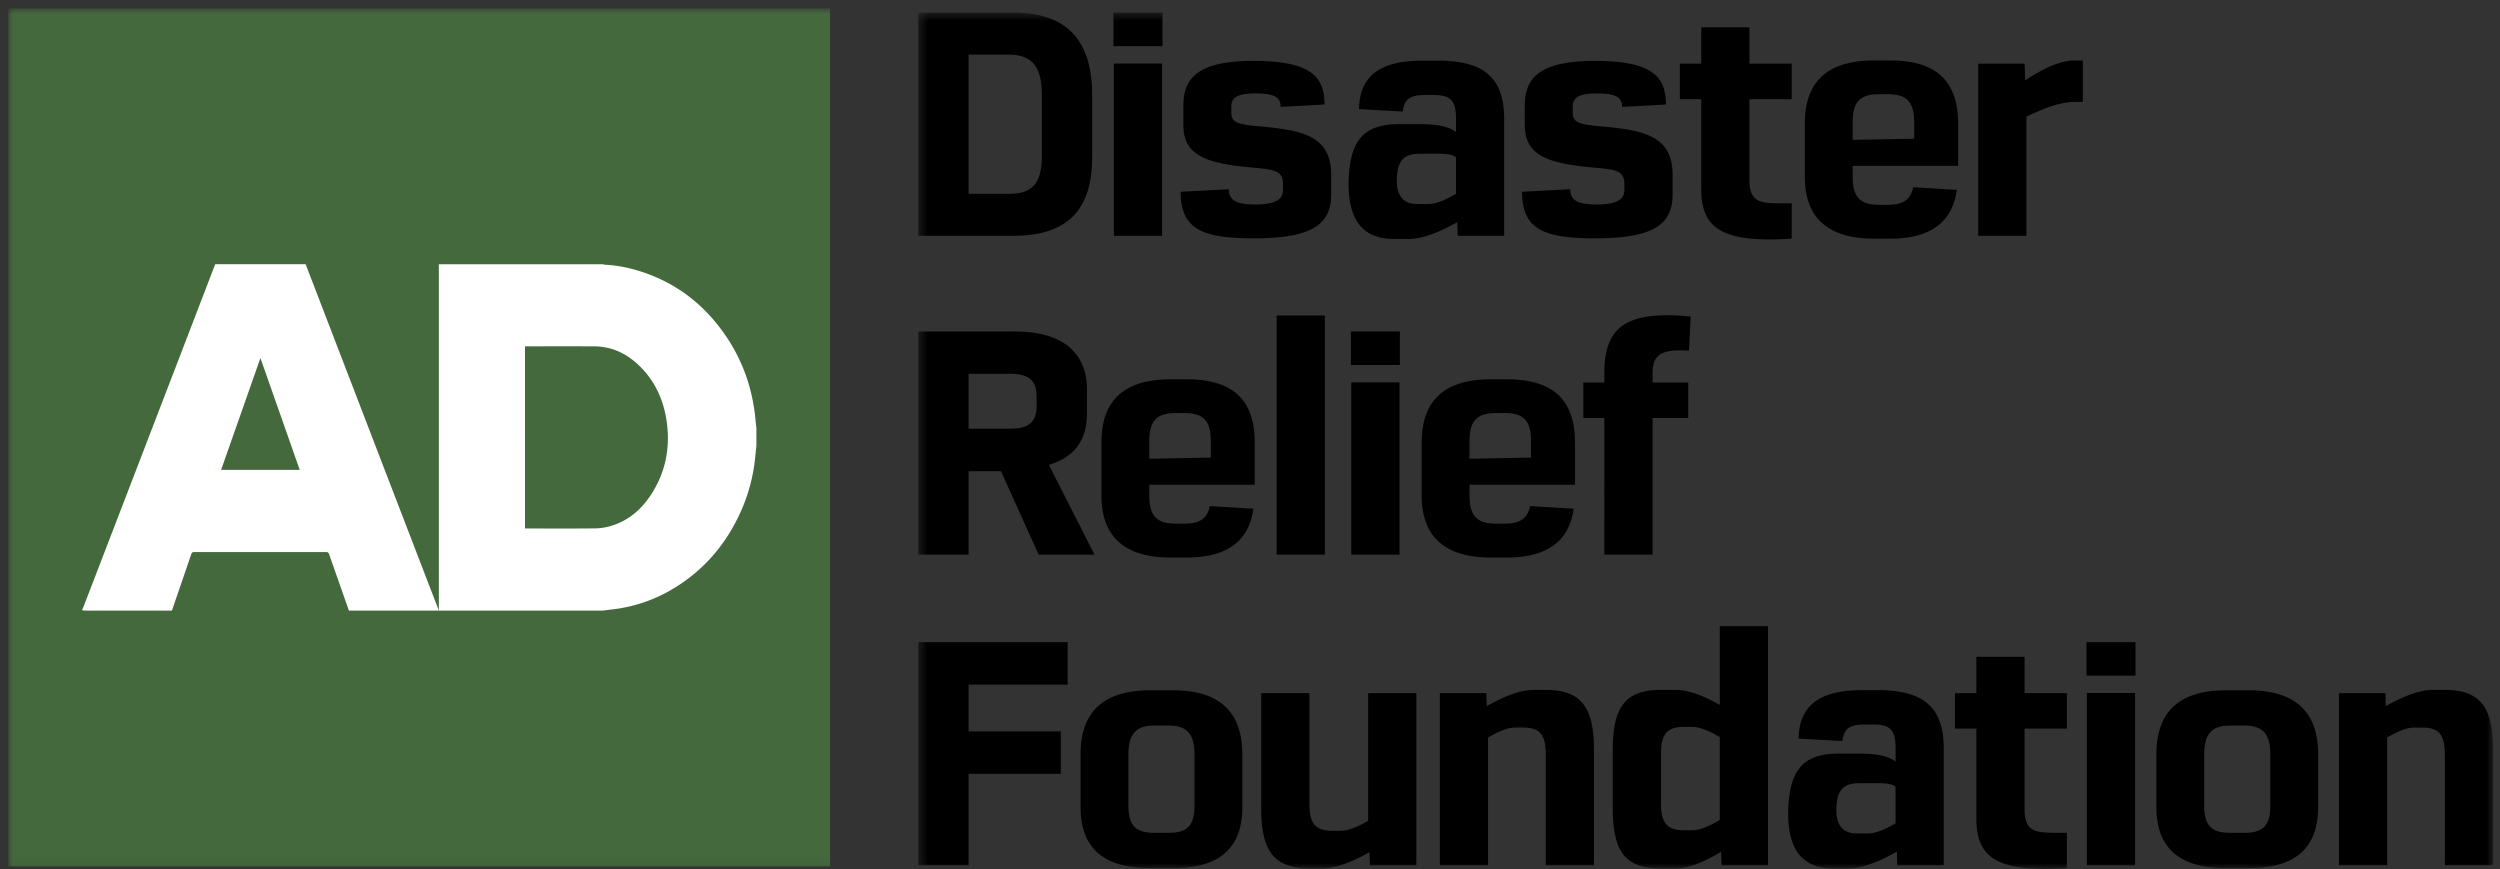 <svg width="279" height="97" viewBox="0 0 279 97" xmlns="http://www.w3.org/2000/svg" xmlns:xlink="http://www.w3.org/1999/xlink"><rect x="0" y="0" width="279" height="97" fill="#333333" stroke="none"/><title>disaster-relief-logo</title><defs><path id="a" d="M.439 96.126h175.746V.566H.44z"/><path id="c" d="M0 97.908h277.304V1.885H0z"/></defs><g transform="translate(.923 -.938)" fill="none" fill-rule="evenodd"><g transform="translate(101.119 1.782)"><mask id="b" fill="#fff"><use xlink:href="#a"/></mask><path d="M170.783 76.151c3.922 0 5.326 1.885 5.402 6.333v13.234h-5.38v-12.53c-.037-2.033-.674-2.835-2.512-2.835h-.9c-.893 0-1.948.478-3.028 1.113v14.252h-5.38v-19.21h5.182l.047 1.458c1.841-1.048 3.676-1.815 5.272-1.815h1.297zm-23.931 3.975c-2.046 0-2.906.926-2.906 3.238v5.698c0 2.296.894 3.037 2.906 3.037h1.585c2.01 0 2.89-.741 2.89-3.037v-5.698c0-2.312-.862-3.238-2.89-3.238h-1.585zm2.118-3.928c5.31 0 7.692 2.573 7.692 7.142v5.88c0 4.662-2.645 6.818-7.692 6.818h-2.64c-5.03 0-7.72-2.149-7.72-6.817V83.34c0-4.569 2.38-7.142 7.722-7.142h2.638zm-18.115 19.52h5.38v-19.22h-5.38v19.22zm-.045-21.165h5.468v-3.738h-5.468v3.738zm-2.192 1.954v3.964H123.9v8.987c0 2.405 1.093 2.626 3.263 2.637h1.454v3.943c-.887.058-1.701.089-2.45.089-2.478 0-4.23-.319-5.423-.97-1.63-.894-2.223-2.43-2.223-4.67V80.471h-2.385v-3.964h2.385v-4.054h5.38v4.054h4.716zM105.494 86.56c-1.903 0-2.56.831-2.6 2.931 0 2.041.955 2.682 2.327 2.682h1.183c.905 0 1.968-.473 3.099-1.134v-4.083c-.338-.28-.914-.394-1.898-.394l-2.11-.002zm1.988-10.387c5.12 0 7.398 1.88 7.398 6.533v13.013h-5.18l-.051-1.523c-1.918 1.087-3.828 1.879-5.49 1.879h-1.552c-2.978 0-5.092-1.499-5.092-6.147.08-4.687 1.515-6.67 5.64-6.67h2.222c2.089 0 3.358.283 4.13.89v-1.474c0-2.115-.642-2.664-2.525-2.664h-.932c-1.62 0-2.306.402-2.479 1.846l-4.886-.275c.054-3.85 2.551-5.408 7.084-5.408h1.713zm-21.605 4.101c-1.865 0-2.528.815-2.548 2.875v5.792c.02 2.058.683 2.872 2.548 2.872h.91c.916 0 1.995-.494 3.1-1.146V81.42c-1.105-.652-2.184-1.146-3.1-1.146h-.91zm9.391 15.445h-5.182l-.05-1.508c-1.783 1.074-3.565 1.864-5.11 1.864h-1.692c-3.838 0-5.214-1.883-5.288-6.333v-7.257c.074-4.448 1.45-6.333 5.288-6.333h1.74c1.492 0 3.198.701 4.913 1.672v-8.787h5.381v26.682zM70.444 76.15c3.922 0 5.325 1.885 5.4 6.333v13.234h-5.38v-12.53c-.036-2.033-.672-2.835-2.512-2.835h-.898c-.893 0-1.948.478-3.028 1.113v14.252h-5.38v-19.21h5.182l.047 1.458c1.84-1.048 3.676-1.815 5.272-1.815h1.297zM44.09 89.038c.038 2.032.685 2.835 2.557 2.835h.914c.91 0 1.983-.48 3.08-1.114V76.507h5.381v19.21H50.84l-.049-1.46c-1.856 1.05-3.712 1.817-5.323 1.817h-1.31c-3.955 0-5.37-1.883-5.449-6.333V76.507h5.381v12.53zm-17.298-8.912c-2.046 0-2.905.926-2.905 3.238v5.698c0 2.296.895 3.037 2.905 3.037h1.585c2.01 0 2.89-.741 2.89-3.037v-5.698c0-2.312-.862-3.238-2.89-3.238h-1.585zm2.12-3.928c5.309 0 7.69 2.573 7.69 7.142v5.88c0 4.662-2.645 6.818-7.69 6.818h-2.64c-5.033 0-7.721-2.149-7.721-6.817V83.34c0-4.569 2.381-7.142 7.72-7.142h2.64zm-22.86-.644v5.223h10.29v4.736H6.053v10.205H.439V70.815h16.668v4.739H6.053zm80.396-37.261a14.476 14.476 0 0 0-.987-.036c-.766 0-1.355.079-1.802.241-.972.358-1.275 1.123-1.275 2.373v.973h3.981v3.963h-3.981v15.249h-5.381V45.807h-2.346v-3.963h2.346v-.982c0-2.918.731-4.778 2.661-5.74 1.062-.524 2.489-.78 4.358-.78.79 0 1.66.047 2.616.138l-.19 3.813zm-21.587 6.964c-2.03 0-2.907.833-2.907 3.138v1.955l6.87-.128v-1.827c0-2.305-.871-3.138-2.89-3.138h-1.073zm1.302-3.77c5.293 0 7.563 2.473 7.563 7.042v4.72H61.955v1.208c0 2.303.878 3.138 2.906 3.138h1.074c1.621 0 2.495-.554 2.777-1.958l4.868.294c-.502 3.658-3.019 5.445-7.416 5.445h-1.823c-5.06 0-7.722-2.25-7.722-6.92V48.53c0-4.569 2.407-7.042 7.722-7.042h1.823zM48.761 61.054h5.381v-19.22h-5.381v19.22zm-.043-21.165h5.467v-3.738h-5.467v3.738zm-8.285 21.165h5.38V34.372h-5.38v26.682zm-11.31-15.797c-2.03 0-2.908.833-2.908 3.138v1.955l6.869-.128v-1.827c0-2.305-.87-3.138-2.89-3.138h-1.072zm1.301-3.77c5.293 0 7.564 2.473 7.564 7.042v4.72H26.215v1.208c0 2.303.878 3.138 2.905 3.138h1.075c1.623 0 2.495-.554 2.777-1.958l4.868.294c-.502 3.658-3.019 5.445-7.416 5.445H28.6c-5.057 0-7.72-2.25-7.72-6.92V48.53c0-4.569 2.406-7.042 7.72-7.042h1.824zM6.053 46.995h4.604c2.144 0 2.987-.75 2.987-2.533v-1.04c0-1.799-.843-2.549-2.987-2.549H6.053v6.122zm5.162-10.844c5.329 0 8.045 2.347 8.045 6.479v2.663c0 2.965-1.385 4.902-4.251 5.741l5.1 10.022h-6.234l-4.206-9.311H6.053v9.31H.439V36.152h10.776zM129.508 10.53c-1.596 0-3.487.716-5.403 1.651v13.288h-5.379V6.258h5.18l.064 1.87c1.934-1.286 3.866-2.226 5.545-2.226h.883v4.627h-.89zm-21.889-.857c-2.03 0-2.907.833-2.907 3.138v1.954l6.87-.13V12.81c0-2.305-.871-3.138-2.89-3.138h-1.073zm1.302-3.77c5.293 0 7.564 2.473 7.564 7.042v4.72h-11.773v1.206c0 2.305.878 3.138 2.907 3.138h1.073c1.623 0 2.495-.554 2.777-1.959l4.87.296c-.504 3.659-3.02 5.444-7.42 5.444h-1.823c-5.056 0-7.72-2.25-7.72-6.92v-5.925c0-4.57 2.407-7.042 7.72-7.042h1.825zm-11.009.356v3.964h-4.718v8.987c0 2.405 1.092 2.625 3.263 2.637h1.455v3.943c-.888.058-1.703.088-2.452.088-2.478 0-4.23-.318-5.423-.968-1.63-.896-2.222-2.432-2.222-4.671V10.222h-2.386V6.258h2.386V2.204h5.379v4.054h4.718zm-29.787 4.69c0-3.056 1.578-4.997 7.833-4.997 6.405 0 7.907 1.758 7.918 4.868l-4.897.266c0-.918-.446-1.506-2.775-1.506-2.295 0-2.728.605-2.728 1.506v.7c.037.978.53 1.262 3.3 1.485 4.513.416 7.844 1 7.844 5.379v2.24c0 3.58-2.607 4.864-8.674 4.864-5.676 0-8.128-.997-8.128-5.197l5.381-.282c0 1.104.609 1.702 2.942 1.702 2.365 0 3.097-.641 3.097-1.591v-.728c0-1.392-.914-1.58-3.081-1.768-5.027-.454-7.96-1.123-8.032-4.665v-2.276zm-11.688 5.364c-1.903 0-2.56.83-2.598 2.929 0 2.041.951 2.682 2.325 2.682h1.183c.905 0 1.968-.473 3.1-1.135v-4.082c-.339-.28-.917-.394-1.901-.394h-2.109zm1.988-10.39c5.12 0 7.4 1.88 7.4 6.533v13.013H60.64l-.05-1.523c-1.915 1.088-3.827 1.88-5.488 1.88H53.55c-2.979 0-5.093-1.499-5.093-6.147.08-4.687 1.513-6.67 5.64-6.67h2.223c2.088 0 3.357.282 4.128.89v-1.475c0-2.114-.64-2.663-2.522-2.663h-.934c-1.62 0-2.306.402-2.477 1.845l-4.888-.275c.054-3.849 2.553-5.407 7.083-5.407h1.714zm-28.402 5.026c0-3.056 1.578-4.997 7.833-4.997 6.405 0 7.908 1.758 7.918 4.868l-4.897.266c0-.918-.446-1.506-2.775-1.506-2.295 0-2.728.605-2.728 1.506v.7c.037.978.53 1.262 3.3 1.485 4.515.416 7.844 1 7.844 5.379v2.24c0 3.58-2.607 4.864-8.674 4.864-5.676 0-8.13-.997-8.128-5.197l5.381-.282c0 1.104.609 1.702 2.942 1.702 2.365 0 3.097-.641 3.097-1.591v-.728c0-1.392-.914-1.58-3.081-1.768-5.027-.454-7.96-1.123-8.032-4.665v-2.276zm-7.759 14.52h5.381V6.248h-5.38v19.22zm-.043-21.164h5.468V.566H22.22v3.738zM10.5 20.786c2.585 0 3.726-1.032 3.726-4.248V9.779c0-3.234-1.116-4.527-3.727-4.527H6.053v15.534H10.5zm.555-20.22c6.064 0 8.787 3.208 8.787 9.194v6.955c0 6.11-3.003 8.753-8.787 8.753H.44V.566h10.617z" fill="#000" mask="url(#b)"/></g><mask id="d" fill="#fff"><use xlink:href="#c"/></mask><path fill="#44693D" mask="url(#d)" d="M0 97.621h91.717V1.885H0z"/><path d="M57.664 59.91c.076.003.123.007.168.007 2.531 0 5.063.015 7.595-.01a6.614 6.614 0 0 0 1.728-.245c1.97-.556 3.476-1.813 4.602-3.556 1.544-2.386 2.108-5.03 1.754-7.883-.329-2.644-1.376-4.911-3.32-6.683-1.375-1.255-2.975-1.938-4.811-1.95-2.485-.012-4.971-.003-7.458-.003h-.258V59.91zm-9.612-29.483h18.323c.06.017.119.047.177.05 1.125.055 2.231.242 3.315.544 4.26 1.187 7.67 3.667 10.22 7.416 1.91 2.81 3 5.953 3.306 9.385.026.292.065.582.098.87v2.006l-.157 1.47a19.288 19.288 0 0 1-1.67 6.049c-1.651 3.583-4.112 6.4-7.417 8.393a16.842 16.842 0 0 1-7.067 2.363c-.27.029-.536.07-.805.106H48.052V30.427z" fill="#FFF" mask="url(#d)"/><path d="M28.14 40.895c-1.48 4.212-2.933 8.338-4.386 12.477h8.772c-1.457-4.148-2.907-8.27-4.386-12.477m-9.876 28.183c-3.273 0-6.545.002-9.819-.001-.074 0-.146-.036-.218-.055.05-.11.11-.213.153-.326 3.144-8.173 6.29-16.35 9.431-24.524l5.282-13.746h10.094l3.12 8.116c2.252 5.853 4.502 11.705 6.751 17.556l4.995 12.98h-10.04c-.738-2.101-1.482-4.203-2.215-6.31-.062-.177-.147-.222-.316-.222-4.915.005-9.832.005-14.747 0-.18 0-.251.062-.31.233-.714 2.102-1.438 4.2-2.16 6.3" fill="#FFF" mask="url(#d)"/></g></svg>